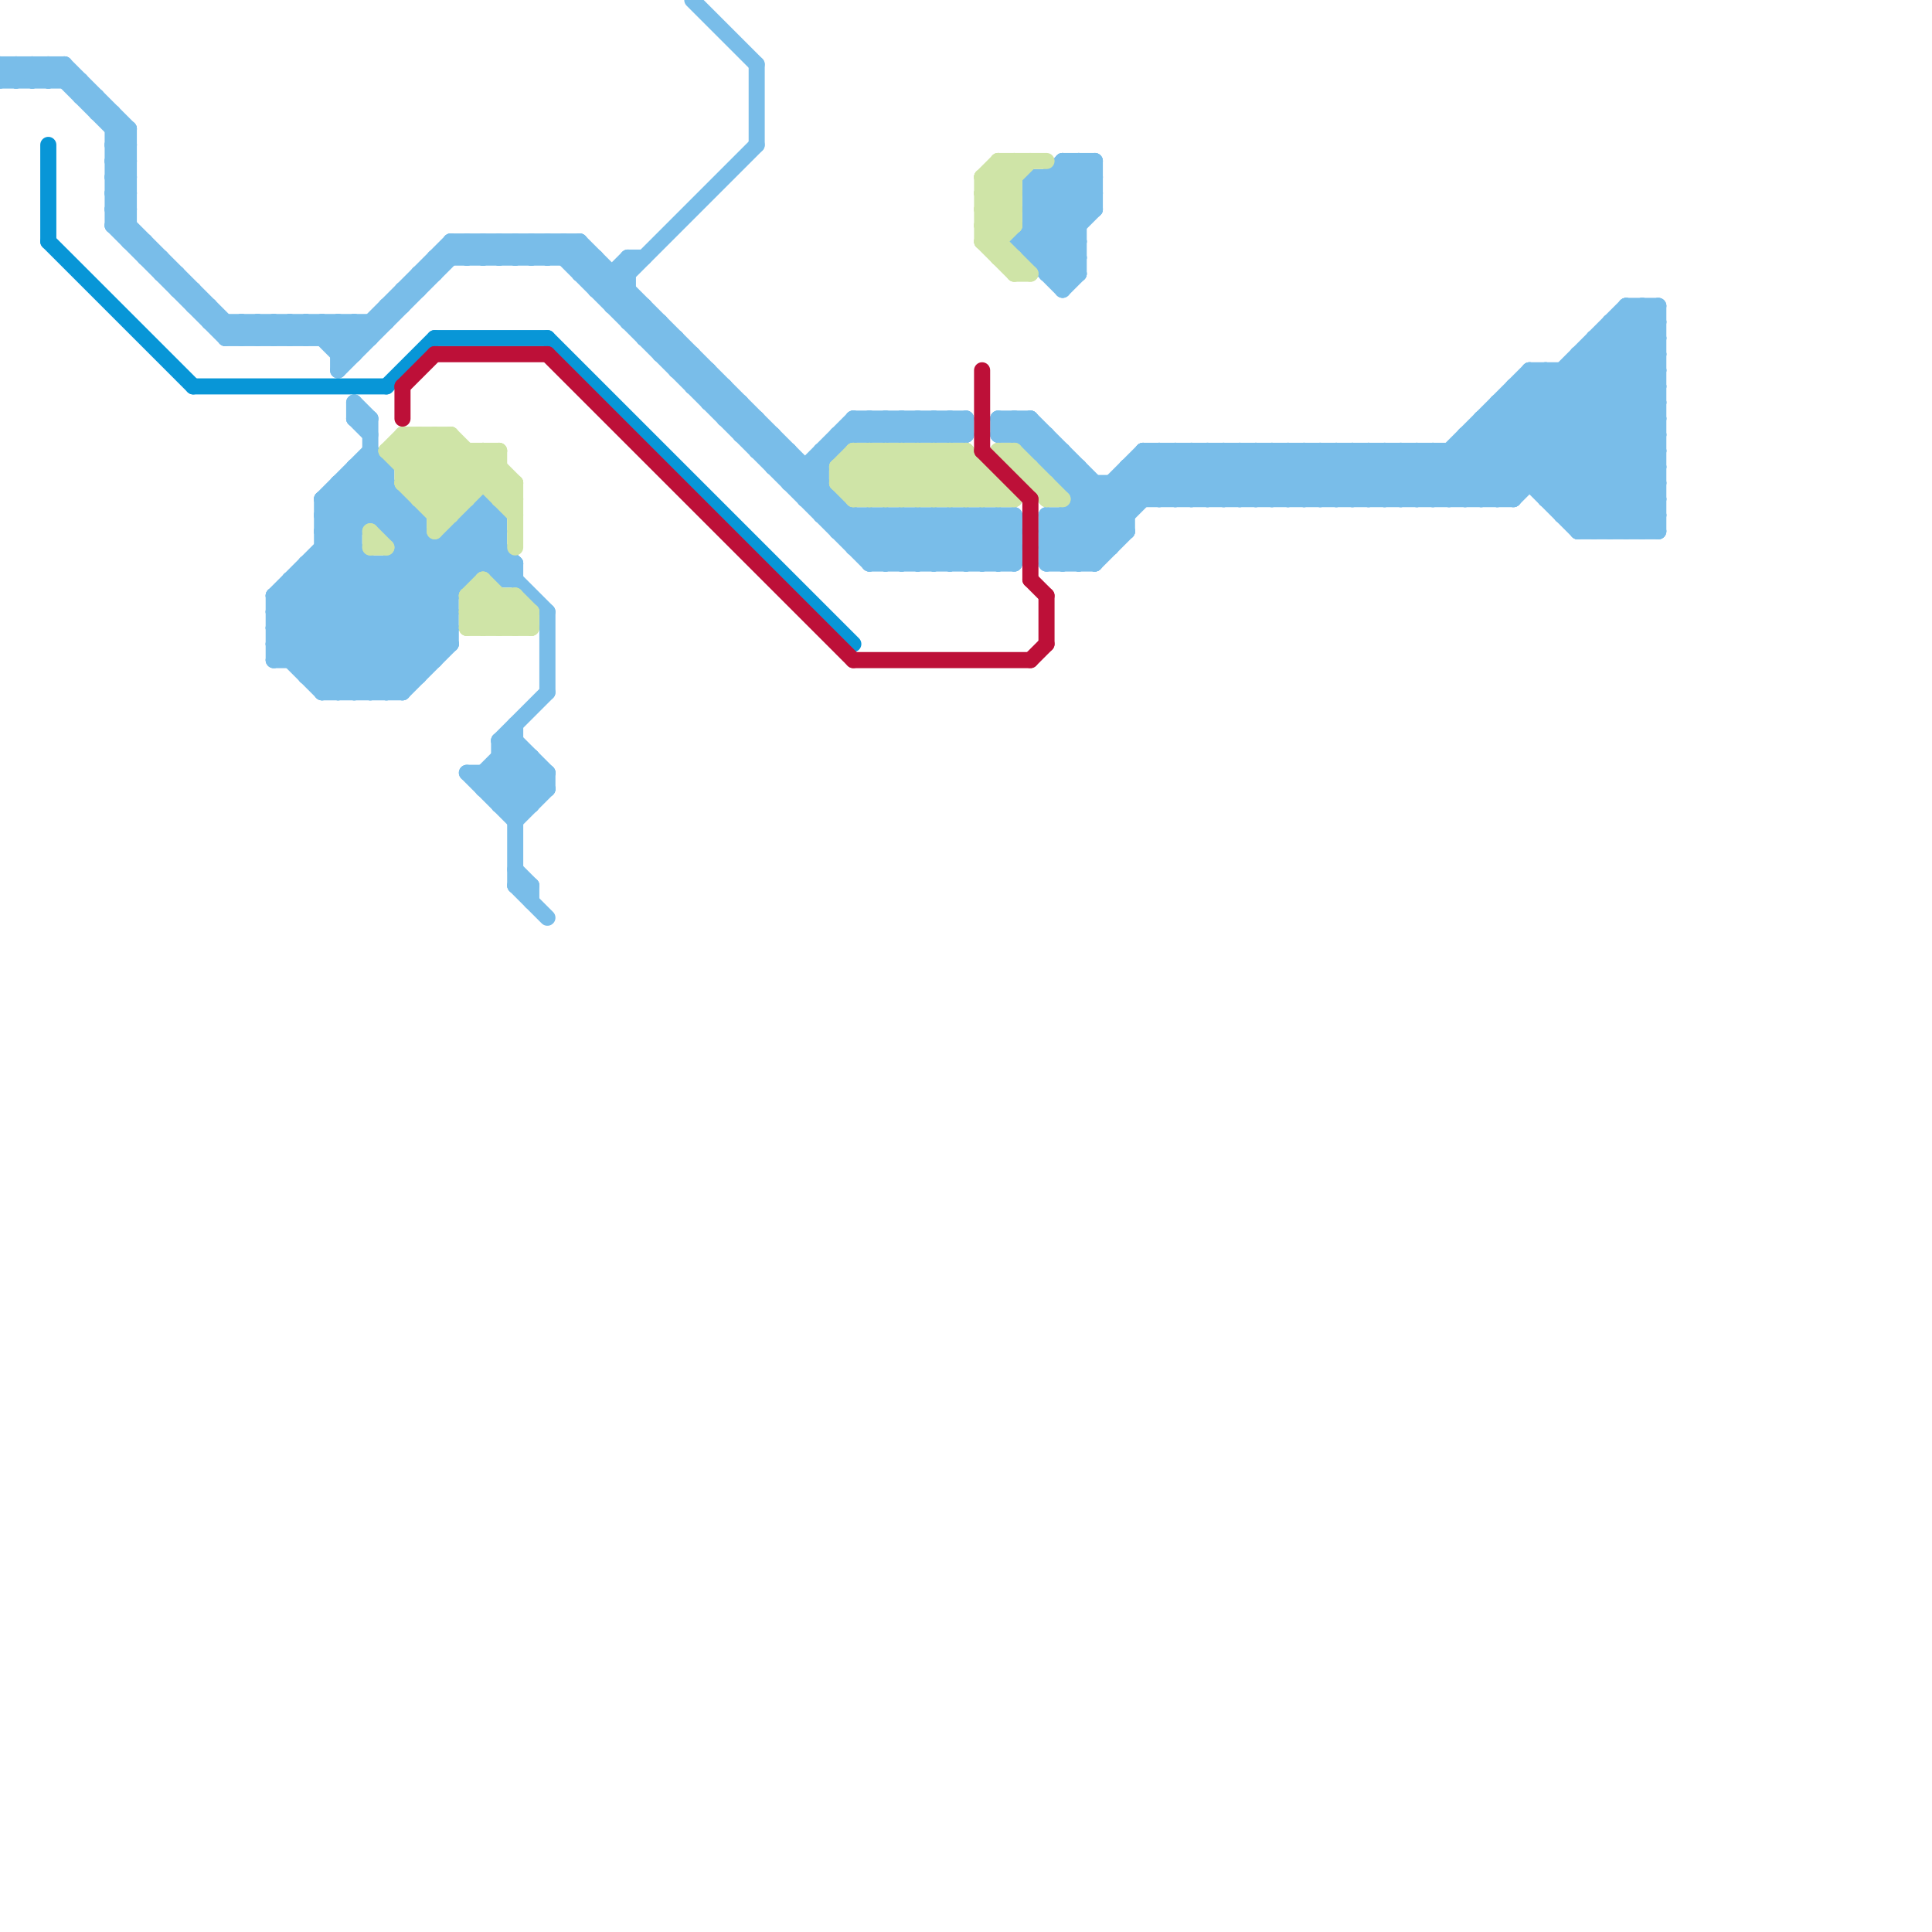 
<svg version="1.1" xmlns="http://www.w3.org/2000/svg" viewBox="0 0 120 120">
<style>line { stroke-width: 1; fill: none; stroke-linecap: round; stroke-linejoin: round; } .c0 { stroke: #79bde9 } .c1 { stroke: #cfe4a7 } .c2 { stroke: #0896d7 } .c3 { stroke: #bd1038 }</style><line class="c0" x1="22" y1="29" x2="24" y2="29"/><line class="c0" x1="30" y1="49" x2="34" y2="49"/><line class="c0" x1="63" y1="15" x2="68" y2="10"/><line class="c0" x1="79" y1="28" x2="82" y2="31"/><line class="c0" x1="73" y1="28" x2="76" y2="31"/><line class="c0" x1="66" y1="32" x2="68" y2="34"/><line class="c0" x1="58" y1="26" x2="59" y2="27"/><line class="c0" x1="19" y1="35" x2="19" y2="42"/><line class="c0" x1="81" y1="28" x2="84" y2="31"/><line class="c0" x1="53" y1="26" x2="53" y2="27"/><line class="c0" x1="65" y1="35" x2="68" y2="35"/><line class="c0" x1="37" y1="16" x2="37" y2="18"/><line class="c0" x1="32" y1="15" x2="32" y2="16"/><line class="c0" x1="67" y1="10" x2="68" y2="11"/><line class="c0" x1="26" y1="17" x2="26" y2="18"/><line class="c0" x1="64" y1="15" x2="68" y2="11"/><line class="c0" x1="17" y1="39" x2="28" y2="39"/><line class="c0" x1="53" y1="26" x2="60" y2="26"/><line class="c0" x1="55" y1="26" x2="56" y2="27"/><line class="c0" x1="1" y1="4" x2="2" y2="5"/><line class="c0" x1="25" y1="34" x2="31" y2="34"/><line class="c0" x1="54" y1="35" x2="63" y2="35"/><line class="c0" x1="20" y1="32" x2="28" y2="40"/><line class="c0" x1="75" y1="28" x2="75" y2="31"/><line class="c0" x1="52" y1="33" x2="53" y2="32"/><line class="c0" x1="101" y1="19" x2="103" y2="19"/><line class="c0" x1="7" y1="10" x2="8" y2="9"/><line class="c0" x1="37" y1="18" x2="39" y2="18"/><line class="c0" x1="86" y1="31" x2="89" y2="28"/><line class="c0" x1="61" y1="32" x2="63" y2="34"/><line class="c0" x1="53" y1="33" x2="54" y2="32"/><line class="c0" x1="59" y1="32" x2="59" y2="35"/><line class="c0" x1="91" y1="27" x2="94" y2="30"/><line class="c0" x1="18" y1="36" x2="29" y2="36"/><line class="c0" x1="36" y1="17" x2="37" y2="16"/><line class="c0" x1="17" y1="38" x2="28" y2="38"/><line class="c0" x1="17" y1="40" x2="28" y2="40"/><line class="c0" x1="52" y1="31" x2="52" y2="33"/><line class="c0" x1="5" y1="5" x2="5" y2="6"/><line class="c0" x1="81" y1="31" x2="84" y2="28"/><line class="c0" x1="7" y1="9" x2="8" y2="9"/><line class="c0" x1="23" y1="43" x2="28" y2="38"/><line class="c0" x1="53" y1="34" x2="63" y2="34"/><line class="c0" x1="64" y1="26" x2="64" y2="28"/><line class="c0" x1="2" y1="4" x2="2" y2="5"/><line class="c0" x1="46" y1="25" x2="46" y2="27"/><line class="c0" x1="34" y1="16" x2="35" y2="15"/><line class="c0" x1="13" y1="19" x2="13" y2="20"/><line class="c0" x1="18" y1="36" x2="25" y2="43"/><line class="c0" x1="24" y1="19" x2="25" y2="19"/><line class="c0" x1="68" y1="10" x2="68" y2="13"/><line class="c0" x1="19" y1="41" x2="26" y2="34"/><line class="c0" x1="34" y1="15" x2="54" y2="35"/><line class="c0" x1="21" y1="23" x2="29" y2="15"/><line class="c0" x1="100" y1="33" x2="103" y2="30"/><line class="c0" x1="8" y1="8" x2="8" y2="15"/><line class="c0" x1="48" y1="29" x2="51" y2="29"/><line class="c0" x1="42" y1="23" x2="43" y2="22"/><line class="c0" x1="65" y1="17" x2="67" y2="17"/><line class="c0" x1="65" y1="33" x2="67" y2="35"/><line class="c0" x1="77" y1="31" x2="80" y2="28"/><line class="c0" x1="17" y1="38" x2="24" y2="31"/><line class="c0" x1="78" y1="28" x2="78" y2="31"/><line class="c0" x1="92" y1="26" x2="92" y2="31"/><line class="c0" x1="7" y1="7" x2="7" y2="14"/><line class="c0" x1="96" y1="31" x2="103" y2="31"/><line class="c0" x1="27" y1="16" x2="27" y2="17"/><line class="c0" x1="24" y1="32" x2="25" y2="31"/><line class="c0" x1="59" y1="32" x2="62" y2="35"/><line class="c0" x1="7" y1="9" x2="8" y2="8"/><line class="c0" x1="25" y1="35" x2="28" y2="38"/><line class="c0" x1="31" y1="46" x2="32" y2="46"/><line class="c0" x1="28" y1="33" x2="31" y2="33"/><line class="c0" x1="65" y1="32" x2="70" y2="32"/><line class="c0" x1="57" y1="27" x2="58" y2="26"/><line class="c0" x1="28" y1="15" x2="29" y2="16"/><line class="c0" x1="92" y1="27" x2="98" y2="33"/><line class="c0" x1="32" y1="35" x2="32" y2="36"/><line class="c0" x1="3" y1="4" x2="3" y2="5"/><line class="c0" x1="97" y1="31" x2="103" y2="25"/><line class="c0" x1="0" y1="4" x2="0" y2="5"/><line class="c0" x1="20" y1="31" x2="22" y2="33"/><line class="c0" x1="71" y1="28" x2="71" y2="31"/><line class="c0" x1="93" y1="25" x2="103" y2="25"/><line class="c0" x1="69" y1="30" x2="70" y2="31"/><line class="c0" x1="67" y1="32" x2="69" y2="34"/><line class="c0" x1="18" y1="37" x2="24" y2="43"/><line class="c0" x1="19" y1="21" x2="20" y2="20"/><line class="c0" x1="101" y1="19" x2="101" y2="33"/><line class="c0" x1="36" y1="15" x2="56" y2="35"/><line class="c0" x1="31" y1="47" x2="33" y2="49"/><line class="c0" x1="23" y1="28" x2="24" y2="29"/><line class="c0" x1="24" y1="33" x2="26" y2="33"/><line class="c0" x1="65" y1="16" x2="68" y2="13"/><line class="c0" x1="75" y1="28" x2="78" y2="31"/><line class="c0" x1="69" y1="30" x2="69" y2="34"/><line class="c0" x1="42" y1="21" x2="42" y2="23"/><line class="c0" x1="95" y1="23" x2="95" y2="30"/><line class="c0" x1="92" y1="26" x2="99" y2="33"/><line class="c0" x1="24" y1="29" x2="24" y2="33"/><line class="c0" x1="61" y1="32" x2="61" y2="35"/><line class="c0" x1="37" y1="18" x2="39" y2="16"/><line class="c0" x1="80" y1="28" x2="80" y2="31"/><line class="c0" x1="39" y1="16" x2="39" y2="20"/><line class="c0" x1="0" y1="5" x2="5" y2="5"/><line class="c0" x1="19" y1="20" x2="21" y2="22"/><line class="c0" x1="31" y1="50" x2="33" y2="50"/><line class="c0" x1="7" y1="12" x2="8" y2="13"/><line class="c0" x1="79" y1="28" x2="79" y2="31"/><line class="c0" x1="28" y1="34" x2="29" y2="35"/><line class="c0" x1="31" y1="46" x2="31" y2="50"/><line class="c0" x1="31" y1="32" x2="31" y2="36"/><line class="c0" x1="62" y1="35" x2="63" y2="34"/><line class="c0" x1="62" y1="27" x2="63" y2="26"/><line class="c0" x1="30" y1="15" x2="31" y2="16"/><line class="c0" x1="56" y1="27" x2="57" y2="26"/><line class="c0" x1="92" y1="26" x2="103" y2="26"/><line class="c0" x1="17" y1="20" x2="18" y2="21"/><line class="c0" x1="51" y1="28" x2="51" y2="32"/><line class="c0" x1="98" y1="23" x2="103" y2="28"/><line class="c0" x1="95" y1="24" x2="103" y2="32"/><line class="c0" x1="0" y1="4" x2="1" y2="5"/><line class="c0" x1="22" y1="20" x2="23" y2="21"/><line class="c0" x1="20" y1="32" x2="26" y2="32"/><line class="c0" x1="10" y1="17" x2="11" y2="17"/><line class="c0" x1="74" y1="28" x2="74" y2="31"/><line class="c0" x1="45" y1="24" x2="45" y2="26"/><line class="c0" x1="22" y1="29" x2="22" y2="43"/><line class="c0" x1="92" y1="31" x2="103" y2="20"/><line class="c0" x1="17" y1="37" x2="23" y2="43"/><line class="c0" x1="51" y1="32" x2="63" y2="32"/><line class="c0" x1="12" y1="18" x2="12" y2="19"/><line class="c0" x1="76" y1="28" x2="76" y2="31"/><line class="c0" x1="101" y1="33" x2="103" y2="31"/><line class="c0" x1="66" y1="10" x2="68" y2="12"/><line class="c0" x1="19" y1="42" x2="26" y2="42"/><line class="c0" x1="94" y1="25" x2="102" y2="33"/><line class="c0" x1="52" y1="33" x2="63" y2="33"/><line class="c0" x1="17" y1="40" x2="20" y2="43"/><line class="c0" x1="44" y1="23" x2="44" y2="25"/><line class="c0" x1="62" y1="32" x2="62" y2="35"/><line class="c0" x1="11" y1="17" x2="11" y2="18"/><line class="c0" x1="49" y1="30" x2="51" y2="30"/><line class="c0" x1="63" y1="26" x2="63" y2="27"/><line class="c0" x1="21" y1="20" x2="21" y2="23"/><line class="c0" x1="78" y1="28" x2="81" y2="31"/><line class="c0" x1="64" y1="12" x2="68" y2="12"/><line class="c0" x1="51" y1="32" x2="52" y2="31"/><line class="c0" x1="20" y1="20" x2="22" y2="22"/><line class="c0" x1="80" y1="28" x2="83" y2="31"/><line class="c0" x1="24" y1="33" x2="25" y2="32"/><line class="c0" x1="7" y1="14" x2="14" y2="21"/><line class="c0" x1="32" y1="46" x2="34" y2="48"/><line class="c0" x1="87" y1="31" x2="95" y2="23"/><line class="c0" x1="6" y1="6" x2="6" y2="7"/><line class="c0" x1="87" y1="28" x2="87" y2="31"/><line class="c0" x1="5" y1="6" x2="6" y2="6"/><line class="c0" x1="39" y1="20" x2="40" y2="19"/><line class="c0" x1="65" y1="27" x2="65" y2="29"/><line class="c0" x1="7" y1="11" x2="8" y2="12"/><line class="c0" x1="25" y1="18" x2="25" y2="19"/><line class="c0" x1="89" y1="28" x2="89" y2="31"/><line class="c0" x1="73" y1="31" x2="76" y2="28"/><line class="c0" x1="64" y1="12" x2="67" y2="15"/><line class="c0" x1="64" y1="14" x2="67" y2="17"/><line class="c0" x1="30" y1="31" x2="31" y2="32"/><line class="c0" x1="22" y1="29" x2="29" y2="36"/><line class="c0" x1="19" y1="35" x2="32" y2="35"/><line class="c0" x1="65" y1="34" x2="71" y2="28"/><line class="c0" x1="57" y1="32" x2="57" y2="35"/><line class="c0" x1="17" y1="41" x2="23" y2="35"/><line class="c0" x1="34" y1="48" x2="34" y2="49"/><line class="c0" x1="63" y1="27" x2="64" y2="26"/><line class="c0" x1="100" y1="20" x2="103" y2="23"/><line class="c0" x1="31" y1="46" x2="34" y2="49"/><line class="c0" x1="30" y1="48" x2="30" y2="49"/><line class="c0" x1="62" y1="26" x2="64" y2="26"/><line class="c0" x1="18" y1="21" x2="19" y2="20"/><line class="c0" x1="98" y1="22" x2="103" y2="27"/><line class="c0" x1="59" y1="26" x2="59" y2="27"/><line class="c0" x1="77" y1="28" x2="77" y2="31"/><line class="c0" x1="74" y1="28" x2="77" y2="31"/><line class="c0" x1="20" y1="33" x2="24" y2="29"/><line class="c0" x1="53" y1="26" x2="54" y2="27"/><line class="c0" x1="31" y1="36" x2="32" y2="36"/><line class="c0" x1="20" y1="35" x2="26" y2="41"/><line class="c0" x1="14" y1="21" x2="23" y2="21"/><line class="c0" x1="15" y1="20" x2="15" y2="21"/><line class="c0" x1="32" y1="55" x2="34" y2="57"/><line class="c0" x1="98" y1="33" x2="103" y2="33"/><line class="c0" x1="66" y1="30" x2="103" y2="30"/><line class="c0" x1="94" y1="31" x2="103" y2="22"/><line class="c0" x1="54" y1="26" x2="54" y2="27"/><line class="c0" x1="98" y1="22" x2="98" y2="33"/><line class="c0" x1="59" y1="35" x2="62" y2="32"/><line class="c0" x1="33" y1="16" x2="34" y2="15"/><line class="c0" x1="29" y1="32" x2="29" y2="36"/><line class="c0" x1="35" y1="16" x2="36" y2="15"/><line class="c0" x1="15" y1="20" x2="16" y2="21"/><line class="c0" x1="66" y1="10" x2="66" y2="18"/><line class="c0" x1="20" y1="31" x2="20" y2="43"/><line class="c0" x1="54" y1="35" x2="57" y2="32"/><line class="c0" x1="29" y1="48" x2="32" y2="51"/><line class="c0" x1="22" y1="25" x2="22" y2="26"/><line class="c0" x1="98" y1="22" x2="103" y2="22"/><line class="c0" x1="93" y1="25" x2="93" y2="31"/><line class="c0" x1="1" y1="5" x2="2" y2="4"/><line class="c0" x1="88" y1="28" x2="88" y2="31"/><line class="c0" x1="16" y1="21" x2="17" y2="20"/><line class="c0" x1="56" y1="35" x2="59" y2="32"/><line class="c0" x1="64" y1="11" x2="68" y2="11"/><line class="c0" x1="43" y1="22" x2="43" y2="24"/><line class="c0" x1="64" y1="13" x2="68" y2="13"/><line class="c0" x1="63" y1="26" x2="70" y2="33"/><line class="c0" x1="54" y1="32" x2="54" y2="35"/><line class="c0" x1="90" y1="28" x2="90" y2="31"/><line class="c0" x1="98" y1="33" x2="103" y2="28"/><line class="c0" x1="74" y1="31" x2="77" y2="28"/><line class="c0" x1="30" y1="31" x2="30" y2="35"/><line class="c0" x1="18" y1="41" x2="26" y2="33"/><line class="c0" x1="32" y1="15" x2="33" y2="16"/><line class="c0" x1="58" y1="32" x2="58" y2="35"/><line class="c0" x1="76" y1="31" x2="79" y2="28"/><line class="c0" x1="99" y1="33" x2="103" y2="29"/><line class="c0" x1="66" y1="35" x2="73" y2="28"/><line class="c0" x1="60" y1="32" x2="60" y2="35"/><line class="c0" x1="26" y1="17" x2="27" y2="17"/><line class="c0" x1="30" y1="16" x2="31" y2="15"/><line class="c0" x1="64" y1="11" x2="67" y2="14"/><line class="c0" x1="33" y1="15" x2="33" y2="16"/><line class="c0" x1="64" y1="13" x2="67" y2="16"/><line class="c0" x1="30" y1="32" x2="31" y2="33"/><line class="c0" x1="76" y1="28" x2="79" y2="31"/><line class="c0" x1="32" y1="55" x2="33" y2="55"/><line class="c0" x1="42" y1="23" x2="44" y2="23"/><line class="c0" x1="93" y1="26" x2="100" y2="33"/><line class="c0" x1="47" y1="4" x2="47" y2="9"/><line class="c0" x1="17" y1="39" x2="21" y2="43"/><line class="c0" x1="31" y1="36" x2="32" y2="35"/><line class="c0" x1="50" y1="29" x2="50" y2="31"/><line class="c0" x1="65" y1="34" x2="69" y2="34"/><line class="c0" x1="62" y1="26" x2="62" y2="27"/><line class="c0" x1="77" y1="28" x2="80" y2="31"/><line class="c0" x1="56" y1="26" x2="56" y2="27"/><line class="c0" x1="32" y1="54" x2="33" y2="55"/><line class="c0" x1="23" y1="20" x2="23" y2="21"/><line class="c0" x1="49" y1="28" x2="49" y2="30"/><line class="c0" x1="23" y1="35" x2="23" y2="43"/><line class="c0" x1="65" y1="32" x2="65" y2="35"/><line class="c0" x1="16" y1="20" x2="16" y2="21"/><line class="c0" x1="2" y1="4" x2="3" y2="5"/><line class="c0" x1="87" y1="28" x2="90" y2="31"/><line class="c0" x1="36" y1="15" x2="36" y2="17"/><line class="c0" x1="90" y1="31" x2="102" y2="19"/><line class="c0" x1="18" y1="20" x2="18" y2="21"/><line class="c0" x1="94" y1="24" x2="103" y2="24"/><line class="c0" x1="57" y1="35" x2="60" y2="32"/><line class="c0" x1="94" y1="24" x2="103" y2="33"/><line class="c0" x1="13" y1="20" x2="24" y2="20"/><line class="c0" x1="88" y1="28" x2="91" y2="31"/><line class="c0" x1="7" y1="13" x2="8" y2="13"/><line class="c0" x1="19" y1="36" x2="25" y2="42"/><line class="c0" x1="97" y1="23" x2="103" y2="29"/><line class="c0" x1="54" y1="32" x2="57" y2="35"/><line class="c0" x1="90" y1="28" x2="93" y2="31"/><line class="c0" x1="29" y1="32" x2="32" y2="35"/><line class="c0" x1="65" y1="32" x2="68" y2="35"/><line class="c0" x1="39" y1="20" x2="41" y2="20"/><line class="c0" x1="35" y1="15" x2="35" y2="16"/><line class="c0" x1="67" y1="35" x2="74" y2="28"/><line class="c0" x1="58" y1="32" x2="61" y2="35"/><line class="c0" x1="7" y1="13" x2="15" y2="21"/><line class="c0" x1="31" y1="16" x2="32" y2="15"/><line class="c0" x1="33" y1="55" x2="33" y2="56"/><line class="c0" x1="60" y1="32" x2="63" y2="35"/><line class="c0" x1="26" y1="32" x2="26" y2="42"/><line class="c0" x1="21" y1="30" x2="28" y2="37"/><line class="c0" x1="68" y1="35" x2="70" y2="33"/><line class="c0" x1="14" y1="21" x2="15" y2="20"/><line class="c0" x1="64" y1="16" x2="67" y2="16"/><line class="c0" x1="63" y1="15" x2="67" y2="15"/><line class="c0" x1="66" y1="30" x2="67" y2="29"/><line class="c0" x1="19" y1="35" x2="26" y2="42"/><line class="c0" x1="61" y1="35" x2="63" y2="33"/><line class="c0" x1="17" y1="37" x2="17" y2="41"/><line class="c0" x1="41" y1="22" x2="42" y2="21"/><line class="c0" x1="102" y1="33" x2="103" y2="32"/><line class="c0" x1="24" y1="35" x2="24" y2="43"/><line class="c0" x1="101" y1="19" x2="103" y2="21"/><line class="c0" x1="51" y1="28" x2="52" y2="28"/><line class="c0" x1="67" y1="10" x2="67" y2="17"/><line class="c0" x1="10" y1="16" x2="10" y2="17"/><line class="c0" x1="72" y1="31" x2="75" y2="28"/><line class="c0" x1="20" y1="43" x2="25" y2="43"/><line class="c0" x1="41" y1="22" x2="43" y2="22"/><line class="c0" x1="43" y1="24" x2="44" y2="23"/><line class="c0" x1="17" y1="37" x2="28" y2="37"/><line class="c0" x1="29" y1="16" x2="30" y2="15"/><line class="c0" x1="65" y1="33" x2="68" y2="30"/><line class="c0" x1="29" y1="15" x2="29" y2="16"/><line class="c0" x1="38" y1="18" x2="47" y2="9"/><line class="c0" x1="40" y1="21" x2="41" y2="20"/><line class="c0" x1="39" y1="16" x2="40" y2="16"/><line class="c0" x1="43" y1="24" x2="45" y2="24"/><line class="c0" x1="66" y1="28" x2="66" y2="30"/><line class="c0" x1="17" y1="37" x2="24" y2="30"/><line class="c0" x1="21" y1="22" x2="28" y2="15"/><line class="c0" x1="31" y1="15" x2="31" y2="16"/><line class="c0" x1="7" y1="13" x2="8" y2="12"/><line class="c0" x1="40" y1="21" x2="42" y2="21"/><line class="c0" x1="58" y1="27" x2="59" y2="26"/><line class="c0" x1="28" y1="33" x2="31" y2="36"/><line class="c0" x1="8" y1="15" x2="9" y2="15"/><line class="c0" x1="24" y1="19" x2="24" y2="20"/><line class="c0" x1="101" y1="20" x2="103" y2="22"/><line class="c0" x1="65" y1="17" x2="67" y2="15"/><line class="c0" x1="65" y1="11" x2="67" y2="13"/><line class="c0" x1="62" y1="27" x2="65" y2="27"/><line class="c0" x1="34" y1="38" x2="34" y2="43"/><line class="c0" x1="60" y1="26" x2="60" y2="27"/><line class="c0" x1="67" y1="29" x2="67" y2="35"/><line class="c0" x1="83" y1="31" x2="86" y2="28"/><line class="c0" x1="30" y1="48" x2="32" y2="46"/><line class="c0" x1="20" y1="34" x2="22" y2="34"/><line class="c0" x1="98" y1="32" x2="103" y2="27"/><line class="c0" x1="21" y1="30" x2="24" y2="30"/><line class="c0" x1="20" y1="31" x2="23" y2="28"/><line class="c0" x1="7" y1="12" x2="8" y2="12"/><line class="c0" x1="32" y1="16" x2="33" y2="15"/><line class="c0" x1="22" y1="26" x2="23" y2="27"/><line class="c0" x1="7" y1="14" x2="8" y2="14"/><line class="c0" x1="70" y1="29" x2="70" y2="33"/><line class="c0" x1="55" y1="27" x2="56" y2="26"/><line class="c0" x1="20" y1="21" x2="21" y2="20"/><line class="c0" x1="55" y1="26" x2="55" y2="27"/><line class="c0" x1="70" y1="30" x2="71" y2="31"/><line class="c0" x1="1" y1="4" x2="1" y2="5"/><line class="c0" x1="9" y1="15" x2="9" y2="16"/><line class="c0" x1="15" y1="21" x2="16" y2="20"/><line class="c0" x1="56" y1="32" x2="56" y2="35"/><line class="c0" x1="62" y1="26" x2="69" y2="33"/><line class="c0" x1="6" y1="7" x2="7" y2="7"/><line class="c0" x1="20" y1="33" x2="22" y2="33"/><line class="c0" x1="53" y1="34" x2="55" y2="32"/><line class="c0" x1="29" y1="48" x2="34" y2="48"/><line class="c0" x1="58" y1="26" x2="58" y2="27"/><line class="c0" x1="71" y1="28" x2="74" y2="31"/><line class="c0" x1="96" y1="31" x2="103" y2="24"/><line class="c0" x1="94" y1="24" x2="94" y2="31"/><line class="c0" x1="24" y1="43" x2="28" y2="39"/><line class="c0" x1="31" y1="47" x2="33" y2="47"/><line class="c0" x1="7" y1="9" x2="8" y2="10"/><line class="c0" x1="52" y1="27" x2="60" y2="27"/><line class="c0" x1="17" y1="41" x2="27" y2="41"/><line class="c0" x1="102" y1="19" x2="102" y2="33"/><line class="c0" x1="65" y1="29" x2="66" y2="28"/><line class="c0" x1="4" y1="4" x2="8" y2="8"/><line class="c0" x1="11" y1="18" x2="12" y2="18"/><line class="c0" x1="95" y1="23" x2="103" y2="23"/><line class="c0" x1="82" y1="28" x2="82" y2="31"/><line class="c0" x1="38" y1="17" x2="38" y2="19"/><line class="c0" x1="52" y1="27" x2="52" y2="28"/><line class="c0" x1="66" y1="17" x2="67" y2="16"/><line class="c0" x1="40" y1="19" x2="40" y2="21"/><line class="c0" x1="31" y1="50" x2="33" y2="48"/><line class="c0" x1="64" y1="28" x2="65" y2="27"/><line class="c0" x1="7" y1="12" x2="8" y2="11"/><line class="c0" x1="22" y1="26" x2="23" y2="26"/><line class="c0" x1="64" y1="26" x2="70" y2="32"/><line class="c0" x1="7" y1="14" x2="8" y2="13"/><line class="c0" x1="70" y1="29" x2="103" y2="29"/><line class="c0" x1="49" y1="30" x2="53" y2="26"/><line class="c0" x1="25" y1="43" x2="28" y2="40"/><line class="c0" x1="65" y1="33" x2="70" y2="33"/><line class="c0" x1="63" y1="15" x2="66" y2="18"/><line class="c0" x1="22" y1="43" x2="31" y2="34"/><line class="c0" x1="67" y1="31" x2="94" y2="31"/><line class="c0" x1="99" y1="21" x2="99" y2="33"/><line class="c0" x1="25" y1="31" x2="25" y2="43"/><line class="c0" x1="30" y1="49" x2="32" y2="47"/><line class="c0" x1="50" y1="30" x2="54" y2="26"/><line class="c0" x1="20" y1="32" x2="23" y2="29"/><line class="c0" x1="29" y1="32" x2="31" y2="32"/><line class="c0" x1="7" y1="11" x2="8" y2="11"/><line class="c0" x1="99" y1="21" x2="103" y2="21"/><line class="c0" x1="72" y1="28" x2="72" y2="31"/><line class="c0" x1="88" y1="31" x2="96" y2="23"/><line class="c0" x1="21" y1="31" x2="22" y2="32"/><line class="c0" x1="97" y1="23" x2="97" y2="32"/><line class="c0" x1="36" y1="17" x2="39" y2="17"/><line class="c0" x1="31" y1="48" x2="33" y2="50"/><line class="c0" x1="56" y1="32" x2="59" y2="35"/><line class="c0" x1="48" y1="27" x2="48" y2="29"/><line class="c0" x1="20" y1="31" x2="25" y2="31"/><line class="c0" x1="46" y1="27" x2="47" y2="26"/><line class="c0" x1="23" y1="26" x2="23" y2="32"/><line class="c0" x1="0" y1="4" x2="4" y2="4"/><line class="c0" x1="46" y1="27" x2="48" y2="27"/><line class="c0" x1="48" y1="29" x2="49" y2="28"/><line class="c0" x1="66" y1="10" x2="68" y2="10"/><line class="c0" x1="35" y1="15" x2="55" y2="35"/><line class="c0" x1="89" y1="28" x2="92" y2="31"/><line class="c0" x1="25" y1="18" x2="26" y2="18"/><line class="c0" x1="93" y1="31" x2="103" y2="21"/><line class="c0" x1="25" y1="33" x2="26" y2="32"/><line class="c0" x1="103" y1="19" x2="103" y2="33"/><line class="c0" x1="95" y1="23" x2="103" y2="31"/><line class="c0" x1="99" y1="21" x2="103" y2="25"/><line class="c0" x1="45" y1="26" x2="46" y2="25"/><line class="c0" x1="83" y1="28" x2="83" y2="31"/><line class="c0" x1="96" y1="30" x2="103" y2="23"/><line class="c0" x1="22" y1="20" x2="22" y2="22"/><line class="c0" x1="59" y1="26" x2="60" y2="27"/><line class="c0" x1="64" y1="15" x2="66" y2="17"/><line class="c0" x1="43" y1="0" x2="47" y2="4"/><line class="c0" x1="45" y1="26" x2="47" y2="26"/><line class="c0" x1="22" y1="30" x2="28" y2="36"/><line class="c0" x1="85" y1="28" x2="85" y2="31"/><line class="c0" x1="32" y1="50" x2="34" y2="48"/><line class="c0" x1="4" y1="4" x2="4" y2="5"/><line class="c0" x1="100" y1="20" x2="100" y2="33"/><line class="c0" x1="47" y1="28" x2="49" y2="28"/><line class="c0" x1="44" y1="25" x2="45" y2="24"/><line class="c0" x1="70" y1="29" x2="72" y2="31"/><line class="c0" x1="89" y1="31" x2="101" y2="19"/><line class="c0" x1="54" y1="26" x2="55" y2="27"/><line class="c0" x1="68" y1="30" x2="68" y2="35"/><line class="c0" x1="31" y1="46" x2="34" y2="43"/><line class="c0" x1="33" y1="15" x2="34" y2="16"/><line class="c0" x1="44" y1="25" x2="46" y2="25"/><line class="c0" x1="59" y1="27" x2="60" y2="26"/><line class="c0" x1="56" y1="26" x2="57" y2="27"/><line class="c0" x1="21" y1="22" x2="22" y2="22"/><line class="c0" x1="66" y1="18" x2="67" y2="17"/><line class="c0" x1="54" y1="34" x2="56" y2="32"/><line class="c0" x1="55" y1="32" x2="55" y2="35"/><line class="c0" x1="12" y1="19" x2="13" y2="19"/><line class="c0" x1="31" y1="49" x2="33" y2="47"/><line class="c0" x1="7" y1="11" x2="8" y2="10"/><line class="c0" x1="97" y1="32" x2="103" y2="32"/><line class="c0" x1="22" y1="25" x2="23" y2="26"/><line class="c0" x1="9" y1="16" x2="10" y2="16"/><line class="c0" x1="32" y1="51" x2="34" y2="49"/><line class="c0" x1="57" y1="26" x2="57" y2="27"/><line class="c0" x1="96" y1="23" x2="96" y2="31"/><line class="c0" x1="72" y1="28" x2="75" y2="31"/><line class="c0" x1="57" y1="32" x2="60" y2="35"/><line class="c0" x1="93" y1="25" x2="101" y2="33"/><line class="c0" x1="73" y1="28" x2="73" y2="31"/><line class="c0" x1="82" y1="31" x2="85" y2="28"/><line class="c0" x1="16" y1="20" x2="17" y2="21"/><line class="c0" x1="17" y1="21" x2="18" y2="20"/><line class="c0" x1="96" y1="23" x2="103" y2="30"/><line class="c0" x1="100" y1="21" x2="103" y2="24"/><line class="c0" x1="66" y1="32" x2="66" y2="35"/><line class="c0" x1="54" y1="27" x2="55" y2="26"/><line class="c0" x1="18" y1="20" x2="19" y2="21"/><line class="c0" x1="0" y1="5" x2="1" y2="4"/><line class="c0" x1="47" y1="28" x2="48" y2="27"/><line class="c0" x1="82" y1="28" x2="85" y2="31"/><line class="c0" x1="28" y1="33" x2="28" y2="40"/><line class="c0" x1="17" y1="39" x2="22" y2="34"/><line class="c0" x1="84" y1="28" x2="84" y2="31"/><line class="c0" x1="2" y1="5" x2="3" y2="4"/><line class="c0" x1="28" y1="15" x2="36" y2="15"/><line class="c0" x1="64" y1="11" x2="64" y2="16"/><line class="c0" x1="86" y1="28" x2="86" y2="31"/><line class="c0" x1="62" y1="32" x2="63" y2="33"/><line class="c0" x1="83" y1="28" x2="86" y2="31"/><line class="c0" x1="20" y1="43" x2="31" y2="32"/><line class="c0" x1="21" y1="20" x2="22" y2="21"/><line class="c0" x1="75" y1="31" x2="78" y2="28"/><line class="c0" x1="91" y1="27" x2="91" y2="31"/><line class="c0" x1="71" y1="29" x2="73" y2="31"/><line class="c0" x1="34" y1="15" x2="34" y2="16"/><line class="c0" x1="21" y1="30" x2="21" y2="43"/><line class="c0" x1="28" y1="15" x2="28" y2="16"/><line class="c0" x1="85" y1="31" x2="88" y2="28"/><line class="c0" x1="47" y1="26" x2="47" y2="28"/><line class="c0" x1="7" y1="10" x2="8" y2="11"/><line class="c0" x1="64" y1="13" x2="67" y2="10"/><line class="c0" x1="20" y1="34" x2="27" y2="41"/><line class="c0" x1="17" y1="38" x2="22" y2="43"/><line class="c0" x1="65" y1="11" x2="65" y2="17"/><line class="c0" x1="30" y1="15" x2="30" y2="16"/><line class="c0" x1="33" y1="47" x2="33" y2="50"/><line class="c0" x1="71" y1="28" x2="103" y2="28"/><line class="c0" x1="20" y1="42" x2="30" y2="32"/><line class="c0" x1="41" y1="20" x2="41" y2="22"/><line class="c0" x1="19" y1="42" x2="30" y2="31"/><line class="c0" x1="29" y1="33" x2="34" y2="38"/><line class="c0" x1="64" y1="14" x2="67" y2="14"/><line class="c0" x1="23" y1="29" x2="26" y2="32"/><line class="c0" x1="100" y1="20" x2="103" y2="20"/><line class="c0" x1="81" y1="28" x2="81" y2="31"/><line class="c0" x1="17" y1="20" x2="17" y2="21"/><line class="c0" x1="38" y1="19" x2="39" y2="18"/><line class="c0" x1="32" y1="45" x2="32" y2="55"/><line class="c0" x1="57" y1="26" x2="58" y2="27"/><line class="c0" x1="63" y1="32" x2="63" y2="35"/><line class="c0" x1="64" y1="16" x2="68" y2="12"/><line class="c0" x1="91" y1="31" x2="103" y2="19"/><line class="c0" x1="91" y1="27" x2="103" y2="27"/><line class="c0" x1="38" y1="19" x2="40" y2="19"/><line class="c0" x1="19" y1="20" x2="19" y2="21"/><line class="c0" x1="53" y1="32" x2="53" y2="34"/><line class="c0" x1="58" y1="35" x2="61" y2="32"/><line class="c0" x1="97" y1="32" x2="103" y2="26"/><line class="c0" x1="29" y1="15" x2="30" y2="16"/><line class="c0" x1="60" y1="35" x2="63" y2="32"/><line class="c0" x1="20" y1="20" x2="20" y2="21"/><line class="c0" x1="31" y1="15" x2="32" y2="16"/><line class="c0" x1="14" y1="20" x2="14" y2="21"/><line class="c0" x1="3" y1="5" x2="4" y2="4"/><line class="c0" x1="18" y1="36" x2="18" y2="41"/><line class="c0" x1="91" y1="28" x2="94" y2="31"/><line class="c0" x1="27" y1="16" x2="37" y2="16"/><line class="c0" x1="85" y1="28" x2="88" y2="31"/><line class="c0" x1="65" y1="29" x2="67" y2="29"/><line class="c0" x1="50" y1="31" x2="51" y2="30"/><line class="c0" x1="84" y1="28" x2="87" y2="31"/><line class="c0" x1="55" y1="35" x2="58" y2="32"/><line class="c0" x1="7" y1="8" x2="8" y2="8"/><line class="c0" x1="21" y1="43" x2="31" y2="33"/><line class="c0" x1="7" y1="10" x2="8" y2="10"/><line class="c0" x1="50" y1="31" x2="52" y2="31"/><line class="c0" x1="17" y1="40" x2="22" y2="35"/><line class="c0" x1="86" y1="28" x2="89" y2="31"/><line class="c0" x1="65" y1="34" x2="66" y2="35"/><line class="c0" x1="64" y1="12" x2="66" y2="10"/><line class="c0" x1="30" y1="48" x2="32" y2="50"/><line class="c0" x1="84" y1="31" x2="87" y2="28"/><line class="c0" x1="64" y1="28" x2="66" y2="28"/><line class="c0" x1="78" y1="31" x2="81" y2="28"/><line class="c0" x1="66" y1="11" x2="68" y2="13"/><line class="c0" x1="24" y1="35" x2="28" y2="39"/><line class="c0" x1="55" y1="32" x2="58" y2="35"/><line class="c0" x1="99" y1="22" x2="103" y2="26"/><line class="c0" x1="27" y1="34" x2="27" y2="41"/><line class="c0" x1="80" y1="31" x2="83" y2="28"/><line class="c0" x1="65" y1="35" x2="72" y2="28"/><line class="c0" x1="79" y1="31" x2="82" y2="28"/><line class="c0" x1="102" y1="19" x2="103" y2="20"/><line class="c0" x1="20" y1="33" x2="27" y2="40"/><line class="c0" x1="21" y1="21" x2="22" y2="20"/><line class="c0" x1="3" y1="4" x2="8" y2="9"/><line class="c1" x1="57" y1="28" x2="57" y2="31"/><line class="c1" x1="56" y1="31" x2="59" y2="28"/><line class="c1" x1="52" y1="29" x2="61" y2="29"/><line class="c1" x1="63" y1="31" x2="64" y2="30"/><line class="c1" x1="61" y1="12" x2="63" y2="10"/><line class="c1" x1="24" y1="28" x2="31" y2="28"/><line class="c1" x1="63" y1="28" x2="66" y2="31"/><line class="c1" x1="62" y1="10" x2="62" y2="16"/><line class="c1" x1="29" y1="37" x2="31" y2="39"/><line class="c1" x1="63" y1="17" x2="64" y2="17"/><line class="c1" x1="27" y1="33" x2="31" y2="29"/><line class="c1" x1="24" y1="28" x2="28" y2="32"/><line class="c1" x1="58" y1="31" x2="60" y2="29"/><line class="c1" x1="58" y1="28" x2="58" y2="31"/><line class="c1" x1="61" y1="14" x2="63" y2="12"/><line class="c1" x1="61" y1="12" x2="63" y2="12"/><line class="c1" x1="62" y1="16" x2="63" y2="16"/><line class="c1" x1="60" y1="28" x2="60" y2="31"/><line class="c1" x1="61" y1="13" x2="64" y2="10"/><line class="c1" x1="25" y1="30" x2="32" y2="30"/><line class="c1" x1="29" y1="39" x2="33" y2="39"/><line class="c1" x1="53" y1="31" x2="56" y2="28"/><line class="c1" x1="59" y1="28" x2="59" y2="31"/><line class="c1" x1="26" y1="30" x2="28" y2="28"/><line class="c1" x1="60" y1="31" x2="61" y2="30"/><line class="c1" x1="31" y1="28" x2="31" y2="31"/><line class="c1" x1="30" y1="28" x2="32" y2="30"/><line class="c1" x1="61" y1="14" x2="63" y2="14"/><line class="c1" x1="61" y1="12" x2="63" y2="14"/><line class="c1" x1="27" y1="32" x2="28" y2="32"/><line class="c1" x1="52" y1="30" x2="62" y2="30"/><line class="c1" x1="53" y1="28" x2="60" y2="28"/><line class="c1" x1="27" y1="32" x2="31" y2="28"/><line class="c1" x1="55" y1="31" x2="58" y2="28"/><line class="c1" x1="61" y1="13" x2="63" y2="13"/><line class="c1" x1="30" y1="36" x2="30" y2="39"/><line class="c1" x1="61" y1="15" x2="63" y2="13"/><line class="c1" x1="25" y1="27" x2="25" y2="30"/><line class="c1" x1="26" y1="31" x2="29" y2="31"/><line class="c1" x1="52" y1="30" x2="54" y2="28"/><line class="c1" x1="61" y1="11" x2="63" y2="11"/><line class="c1" x1="63" y1="16" x2="63" y2="17"/><line class="c1" x1="55" y1="28" x2="58" y2="31"/><line class="c1" x1="32" y1="39" x2="33" y2="38"/><line class="c1" x1="63" y1="28" x2="63" y2="29"/><line class="c1" x1="31" y1="31" x2="32" y2="31"/><line class="c1" x1="30" y1="37" x2="32" y2="39"/><line class="c1" x1="54" y1="28" x2="57" y2="31"/><line class="c1" x1="29" y1="39" x2="31" y2="37"/><line class="c1" x1="25" y1="29" x2="31" y2="29"/><line class="c1" x1="31" y1="37" x2="31" y2="39"/><line class="c1" x1="56" y1="28" x2="59" y2="31"/><line class="c1" x1="61" y1="11" x2="63" y2="13"/><line class="c1" x1="63" y1="29" x2="64" y2="29"/><line class="c1" x1="25" y1="30" x2="28" y2="27"/><line class="c1" x1="57" y1="31" x2="60" y2="28"/><line class="c1" x1="64" y1="29" x2="64" y2="30"/><line class="c1" x1="26" y1="27" x2="29" y2="30"/><line class="c1" x1="52" y1="30" x2="53" y2="31"/><line class="c1" x1="63" y1="10" x2="63" y2="14"/><line class="c1" x1="23" y1="33" x2="24" y2="34"/><line class="c1" x1="61" y1="15" x2="63" y2="17"/><line class="c1" x1="65" y1="31" x2="66" y2="31"/><line class="c1" x1="32" y1="37" x2="32" y2="39"/><line class="c1" x1="32" y1="37" x2="33" y2="38"/><line class="c1" x1="30" y1="28" x2="30" y2="30"/><line class="c1" x1="62" y1="28" x2="63" y2="28"/><line class="c1" x1="27" y1="31" x2="30" y2="28"/><line class="c1" x1="25" y1="29" x2="27" y2="27"/><line class="c1" x1="25" y1="27" x2="29" y2="31"/><line class="c1" x1="61" y1="11" x2="62" y2="10"/><line class="c1" x1="31" y1="39" x2="32" y2="38"/><line class="c1" x1="64" y1="30" x2="65" y2="30"/><line class="c1" x1="62" y1="30" x2="62" y2="31"/><line class="c1" x1="58" y1="28" x2="61" y2="31"/><line class="c1" x1="52" y1="29" x2="53" y2="28"/><line class="c1" x1="60" y1="28" x2="63" y2="31"/><line class="c1" x1="23" y1="34" x2="24" y2="34"/><line class="c1" x1="61" y1="13" x2="62" y2="14"/><line class="c1" x1="29" y1="37" x2="29" y2="39"/><line class="c1" x1="61" y1="14" x2="64" y2="17"/><line class="c1" x1="29" y1="38" x2="33" y2="38"/><line class="c1" x1="55" y1="28" x2="55" y2="31"/><line class="c1" x1="29" y1="37" x2="32" y2="37"/><line class="c1" x1="61" y1="31" x2="63" y2="29"/><line class="c1" x1="65" y1="30" x2="65" y2="31"/><line class="c1" x1="62" y1="11" x2="63" y2="12"/><line class="c1" x1="30" y1="39" x2="32" y2="37"/><line class="c1" x1="31" y1="31" x2="32" y2="30"/><line class="c1" x1="52" y1="29" x2="54" y2="31"/><line class="c1" x1="27" y1="27" x2="27" y2="33"/><line class="c1" x1="54" y1="28" x2="54" y2="31"/><line class="c1" x1="25" y1="27" x2="28" y2="27"/><line class="c1" x1="33" y1="38" x2="33" y2="39"/><line class="c1" x1="27" y1="27" x2="32" y2="32"/><line class="c1" x1="61" y1="29" x2="61" y2="31"/><line class="c1" x1="32" y1="30" x2="32" y2="34"/><line class="c1" x1="61" y1="11" x2="61" y2="15"/><line class="c1" x1="57" y1="28" x2="60" y2="31"/><line class="c1" x1="28" y1="27" x2="28" y2="32"/><line class="c1" x1="26" y1="31" x2="29" y2="28"/><line class="c1" x1="54" y1="31" x2="57" y2="28"/><line class="c1" x1="53" y1="28" x2="53" y2="31"/><line class="c1" x1="24" y1="28" x2="25" y2="27"/><line class="c1" x1="29" y1="38" x2="30" y2="37"/><line class="c1" x1="59" y1="31" x2="62" y2="28"/><line class="c1" x1="25" y1="30" x2="27" y2="32"/><line class="c1" x1="25" y1="28" x2="28" y2="31"/><line class="c1" x1="28" y1="27" x2="32" y2="31"/><line class="c1" x1="62" y1="10" x2="63" y2="11"/><line class="c1" x1="59" y1="28" x2="62" y2="31"/><line class="c1" x1="53" y1="31" x2="63" y2="31"/><line class="c1" x1="29" y1="28" x2="29" y2="31"/><line class="c1" x1="25" y1="28" x2="26" y2="27"/><line class="c1" x1="29" y1="38" x2="30" y2="39"/><line class="c1" x1="26" y1="27" x2="26" y2="31"/><line class="c1" x1="29" y1="37" x2="30" y2="36"/><line class="c1" x1="61" y1="15" x2="62" y2="15"/><line class="c1" x1="62" y1="10" x2="65" y2="10"/><line class="c1" x1="30" y1="36" x2="33" y2="39"/><line class="c1" x1="53" y1="28" x2="56" y2="31"/><line class="c1" x1="56" y1="28" x2="56" y2="31"/><line class="c1" x1="62" y1="15" x2="63" y2="14"/><line class="c1" x1="62" y1="28" x2="65" y2="31"/><line class="c1" x1="52" y1="29" x2="52" y2="30"/><line class="c1" x1="53" y1="29" x2="55" y2="31"/><line class="c1" x1="23" y1="33" x2="23" y2="34"/><line class="c1" x1="53" y1="30" x2="55" y2="28"/><line class="c2" x1="3" y1="9" x2="3" y2="15"/><line class="c2" x1="12" y1="24" x2="24" y2="24"/><line class="c2" x1="3" y1="15" x2="12" y2="24"/><line class="c2" x1="27" y1="21" x2="34" y2="21"/><line class="c2" x1="24" y1="24" x2="27" y2="21"/><line class="c2" x1="34" y1="21" x2="53" y2="40"/><line class="c3" x1="64" y1="41" x2="65" y2="40"/><line class="c3" x1="53" y1="41" x2="64" y2="41"/><line class="c3" x1="64" y1="36" x2="65" y2="37"/><line class="c3" x1="65" y1="37" x2="65" y2="40"/><line class="c3" x1="61" y1="28" x2="64" y2="31"/><line class="c3" x1="25" y1="24" x2="27" y2="22"/><line class="c3" x1="34" y1="22" x2="53" y2="41"/><line class="c3" x1="61" y1="23" x2="61" y2="28"/><line class="c3" x1="64" y1="31" x2="64" y2="36"/><line class="c3" x1="27" y1="22" x2="34" y2="22"/><line class="c3" x1="25" y1="24" x2="25" y2="26"/>


</svg>


